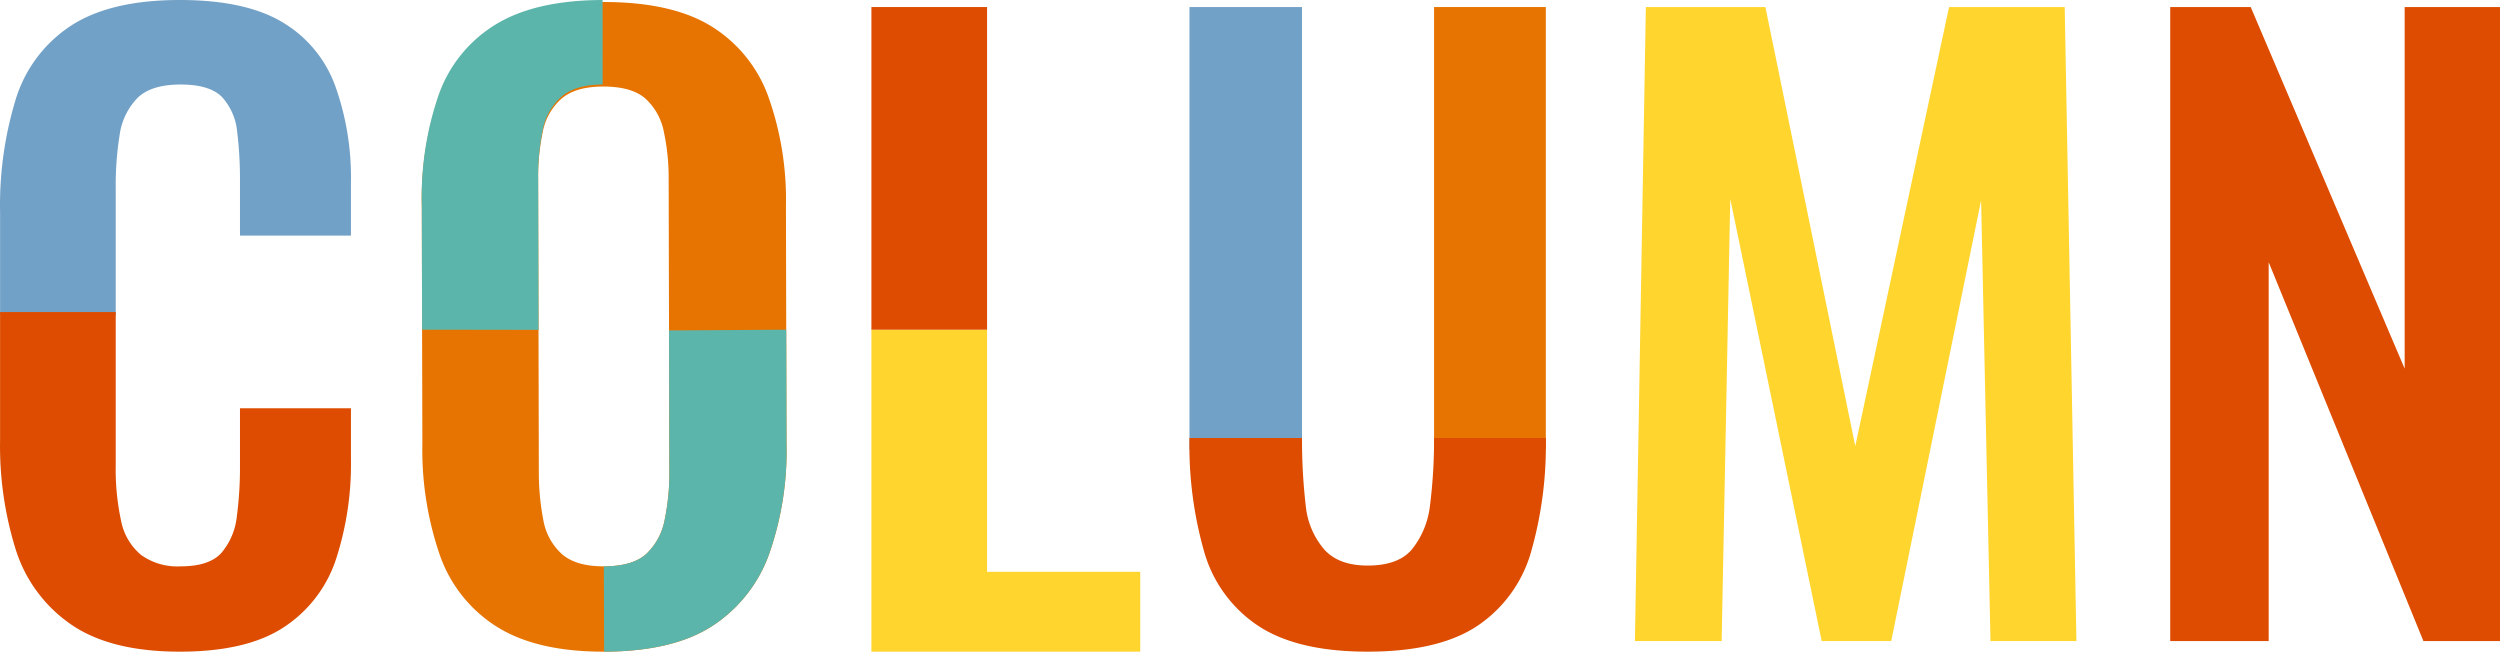 <svg id="column_logo" xmlns="http://www.w3.org/2000/svg" xmlns:xlink="http://www.w3.org/1999/xlink" width="422" height="110" viewBox="0 0 422 110">
  <defs>
    <clipPath id="clip-path">
      <rect id="長方形_24211" data-name="長方形 24211" width="422" height="110" fill="none"/>
    </clipPath>
  </defs>
  <g id="グループ_15992" data-name="グループ 15992" clip-path="url(#clip-path)">
    <path id="パス_17783" data-name="パス 17783" d="M132.762,74.914l-.047-19.95-.048-20.214a51.85,51.85,0,0,0-3.012-18.556A23.187,23.187,0,0,0,120,4.392Q113.327.312,101.718.34,90.373.367,83.655,4.479a22.755,22.755,0,0,0-9.6,11.848A52.894,52.894,0,0,0,71.2,34.9l.048,20.215.047,19.818a54.6,54.6,0,0,0,2.946,18.754A23.363,23.363,0,0,0,83.9,105.815q6.738,4.212,18.082,4.185,11.609-.028,18.26-4.338a24.164,24.164,0,0,0,9.6-12.178,52.507,52.507,0,0,0,2.924-18.57M112.214,87.647a10.651,10.651,0,0,1-3.086,5.821q-2.3,2.119-7.184,2.131-4.749.011-7.129-2.1A10.116,10.116,0,0,1,91.7,87.7a41.9,41.9,0,0,1-.745-8.058L90.9,55.2,90.84,30.357a37.432,37.432,0,0,1,.772-8.061,10.024,10.024,0,0,1,3.153-5.622q2.37-2.053,6.986-2.065,4.881-.012,7.194,2.031a10.209,10.209,0,0,1,3.114,5.608,37.347,37.347,0,0,1,.81,8.057l.117,49.281a38.478,38.478,0,0,1-.772,8.061" fill="#e77400"/>
    <path id="パス_17784" data-name="パス 17784" d="M.012,53.036V35.805A61.313,61.313,0,0,1,2.649,16.779a22.814,22.814,0,0,1,9.3-12.419Q18.61,0,30.351,0,41.431,0,47.7,3.765A20.7,20.7,0,0,1,56.6,14.533,45.965,45.965,0,0,1,59.24,30.784v8.984H40.508V30.52a66.352,66.352,0,0,0-.462-8.192,10.172,10.172,0,0,0-2.506-5.879q-2.045-2.179-7.057-2.18t-7.321,2.312a11.149,11.149,0,0,0-2.968,6.21,52.857,52.857,0,0,0-.659,8.786V53.168" fill="#72a1c7"/>
    <path id="パス_17785" data-name="パス 17785" d="M90.84,30.018a37.432,37.432,0,0,1,.772-8.061,10.026,10.026,0,0,1,3.153-5.623q2.364-2.049,6.967-2.064L101.718,0Q90.373.028,83.655,4.139a22.759,22.759,0,0,0-9.6,11.848A52.9,52.9,0,0,0,71.2,34.557l.048,21.094,19.655.032Z" fill="#5cb5aa"/>
    <path id="パス_17786" data-name="パス 17786" d="M132.763,74.915l-.047-19.264-19.787.126.058,23.809a38.494,38.494,0,0,1-.772,8.062,10.651,10.651,0,0,1-3.086,5.82q-2.3,2.119-7.185,2.131h-.019l.054,14.4q11.607-.027,18.259-4.337a24.161,24.161,0,0,0,9.6-12.178,52.508,52.508,0,0,0,2.924-18.57" fill="#5cb5aa"/>
    <path id="パス_17787" data-name="パス 17787" d="M147.094,110V55.651h19.523V96.524h25.855V110Z" fill="#ffd52e"/>
    <path id="パス_17788" data-name="パス 17788" d="M200.783,75.837V1.189h18.995V75.837" fill="#72a1c7"/>
    <path id="パス_17789" data-name="パス 17789" d="M242.071,75.837V1.189h18.864V75.837" fill="#e77400"/>
    <path id="パス_17790" data-name="パス 17790" d="M275.973,108.207,277.82,1.189H298l15.17,74.12L329,1.189h19.523L350.5,108.207H335.993L334.41,33.823l-15.17,74.384H307.5L292.066,33.559l-1.451,74.648Z" fill="#ffd52e"/>
    <path id="パス_17791" data-name="パス 17791" d="M366.333,108.207V1.189H379.92l25.987,61.04V1.189H422V108.207H409.073L382.954,44.261v63.946Z" fill="#dd4c00"/>
    <path id="パス_17792" data-name="パス 17792" d="M19.535,52.677V78.423A41.275,41.275,0,0,0,20.458,88a9.944,9.944,0,0,0,3.364,5.681A10.523,10.523,0,0,0,30.484,95.6q4.881,0,6.925-2.313a11.367,11.367,0,0,0,2.572-6.143,63.229,63.229,0,0,0,.528-8.588V68.91H59.241V77.5a51.98,51.98,0,0,1-2.507,16.845,21.887,21.887,0,0,1-8.772,11.495Q41.7,110,30.352,110q-11.74,0-18.4-4.624a24.117,24.117,0,0,1-9.3-12.618A58.789,58.789,0,0,1,.012,74.327V52.677" fill="#dd4c00"/>
    <path id="パス_17793" data-name="パス 17793" d="M147.094,55.651V1.189h19.523V55.651" fill="#dd4c00"/>
    <path id="パス_17794" data-name="パス 17794" d="M260.935,73.931H242.072a89.378,89.378,0,0,1-.726,11.693,14.332,14.332,0,0,1-3.034,7.134q-2.309,2.709-7.453,2.709-4.881,0-7.321-2.709a13.3,13.3,0,0,1-3.1-7.134,98.184,98.184,0,0,1-.66-11.693H200.783a65.4,65.4,0,0,0,2.506,19.29,22.293,22.293,0,0,0,9.1,12.419q6.6,4.36,18.468,4.36,12,0,18.534-4.36a22.4,22.4,0,0,0,9.036-12.419,65.4,65.4,0,0,0,2.506-19.29" fill="#dd4c00"/>
  </g>
</svg>
